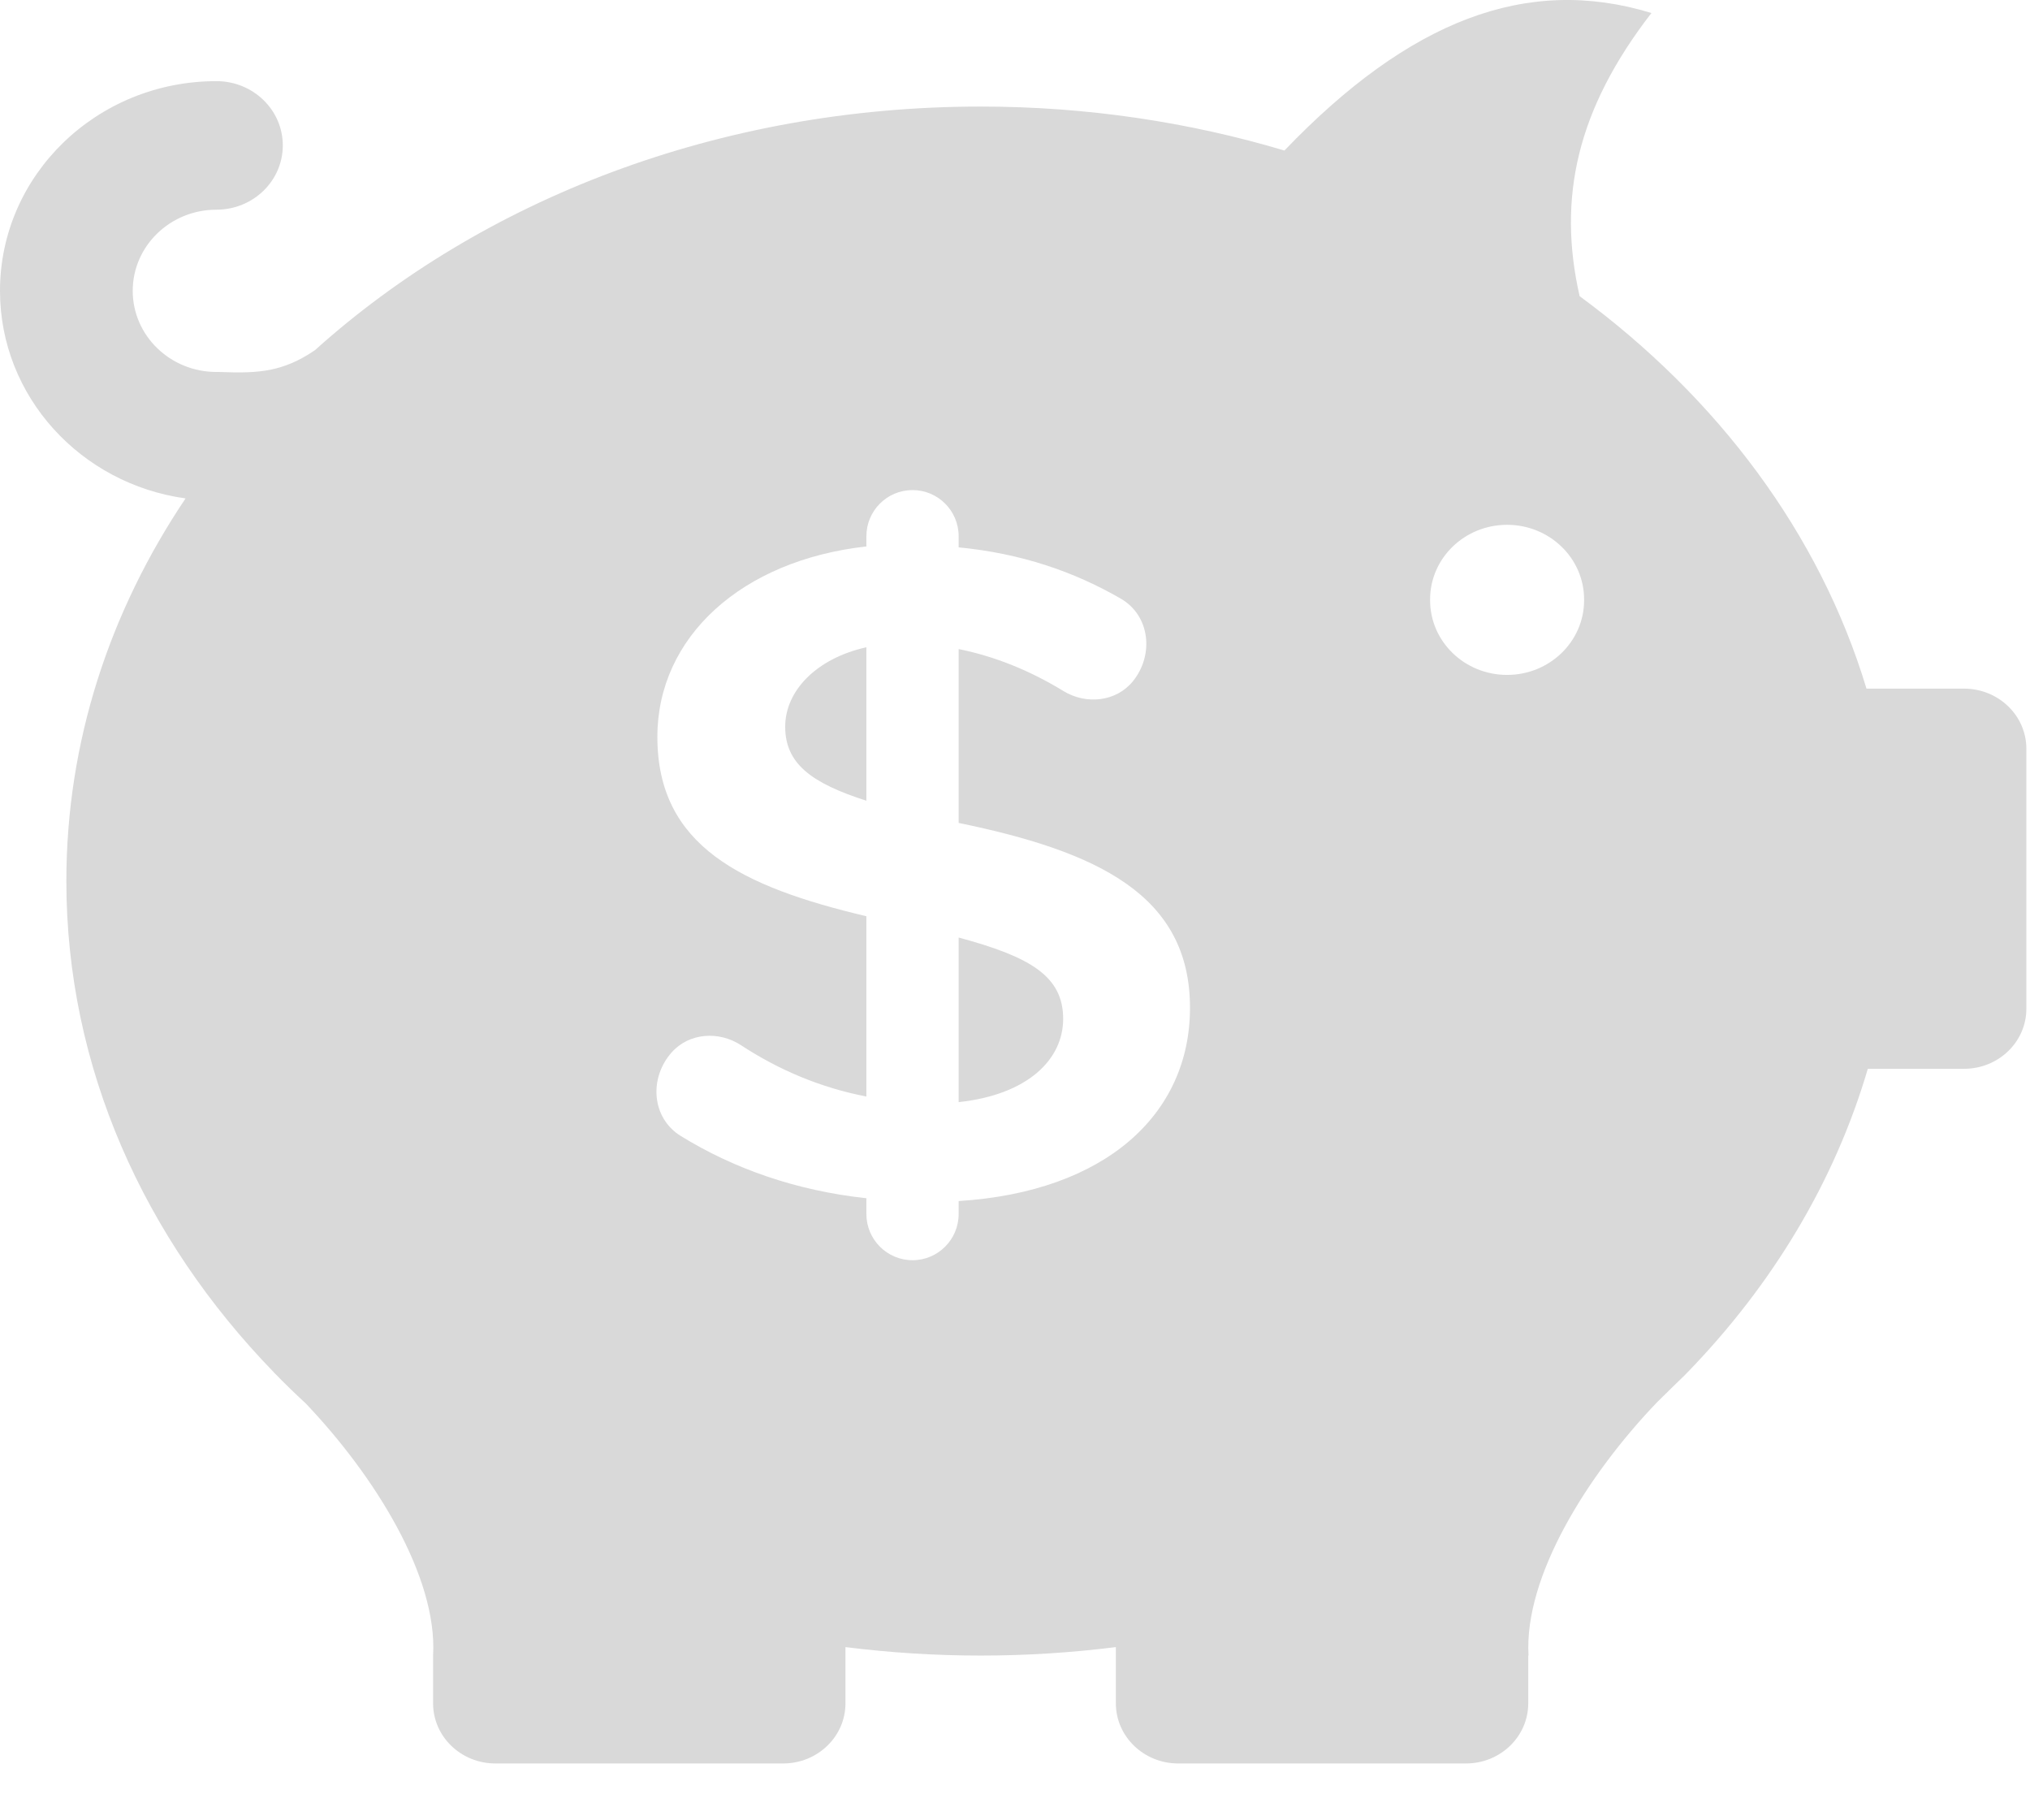 <svg width="29" height="26" viewBox="0 0 29 26" fill="none" xmlns="http://www.w3.org/2000/svg"><path fill-rule="evenodd" clip-rule="evenodd" d="M28.058 9.836H26.664C25.997 7.624 24.54 5.682 22.566 4.23C22.248 2.831 22.524 1.565 23.592 0.186C21.809 -0.36 20.128 0.295 18.349 2.15C16.991 1.745 15.531 1.522 14.01 1.522C10.262 1.522 6.882 2.859 4.5 5.001C4.262 5.165 4.057 5.24 3.876 5.278C3.655 5.324 3.431 5.325 3.13 5.313C3.117 5.313 3.105 5.313 3.092 5.313C2.432 5.313 1.896 4.794 1.896 4.154C1.896 3.514 2.432 2.995 3.092 2.995C3.616 2.995 4.04 2.584 4.04 2.077C4.04 1.57 3.616 1.159 3.092 1.159C1.384 1.159 0 2.5 0 4.154C0 5.663 1.152 6.912 2.651 7.119C1.567 8.731 0.948 10.597 0.948 12.585C0.948 15.248 2.059 17.691 3.911 19.6L3.917 19.607C4.062 19.756 4.212 19.902 4.367 20.045C5.354 21.081 6.252 22.522 6.187 23.647V24.33C6.187 24.803 6.585 25.188 7.077 25.188H11.188C11.68 25.188 12.078 24.803 12.078 24.33V23.526C12.708 23.605 13.353 23.647 14.01 23.647C14.666 23.647 15.311 23.605 15.941 23.526V24.33C15.941 24.803 16.34 25.188 16.831 25.188H20.943C21.434 25.188 21.832 24.803 21.832 24.33V23.647H21.836C21.77 22.516 22.679 21.065 23.672 20.029C23.843 19.859 24.063 19.647 24.063 19.647L24.11 19.599C25.318 18.353 26.209 16.88 26.683 15.266H28.058C28.55 15.266 28.948 14.882 28.948 14.408V10.694C28.948 10.22 28.549 9.836 28.058 9.836ZM21.53 7.496C22.137 7.496 22.63 7.973 22.63 8.562V8.574C22.63 9.163 22.137 9.64 21.53 9.64C20.922 9.64 20.43 9.163 20.43 8.574V8.562C20.43 7.973 20.922 7.496 21.53 7.496ZM13.695 17.155C15.797 17.023 17 15.913 17 14.395C17 12.784 15.681 12.163 13.695 11.754V9.271C14.213 9.375 14.716 9.579 15.193 9.871C15.517 10.068 15.945 10.025 16.184 9.731C16.489 9.355 16.43 8.794 16.012 8.551C15.343 8.164 14.588 7.905 13.695 7.818V7.659C13.695 7.295 13.4 7 13.036 7C12.672 7 12.377 7.295 12.377 7.659V7.805C10.594 8.003 9.391 9.099 9.391 10.525C9.391 12.084 10.594 12.665 12.377 13.087V15.662C11.72 15.535 11.127 15.283 10.586 14.929C10.271 14.723 9.845 14.75 9.595 15.032C9.269 15.399 9.308 15.969 9.726 16.226C10.491 16.697 11.377 17.006 12.377 17.115V17.34C12.377 17.704 12.672 18 13.036 18C13.4 18 13.695 17.704 13.695 17.34V17.155ZM12.377 11.437C11.594 11.186 11.217 10.909 11.217 10.38C11.217 9.865 11.666 9.403 12.377 9.245V11.437ZM15.188 14.553C15.188 15.134 14.681 15.636 13.695 15.742V13.391C14.725 13.668 15.188 13.946 15.188 14.553Z" fill="#D9D9D9"></path></svg>
